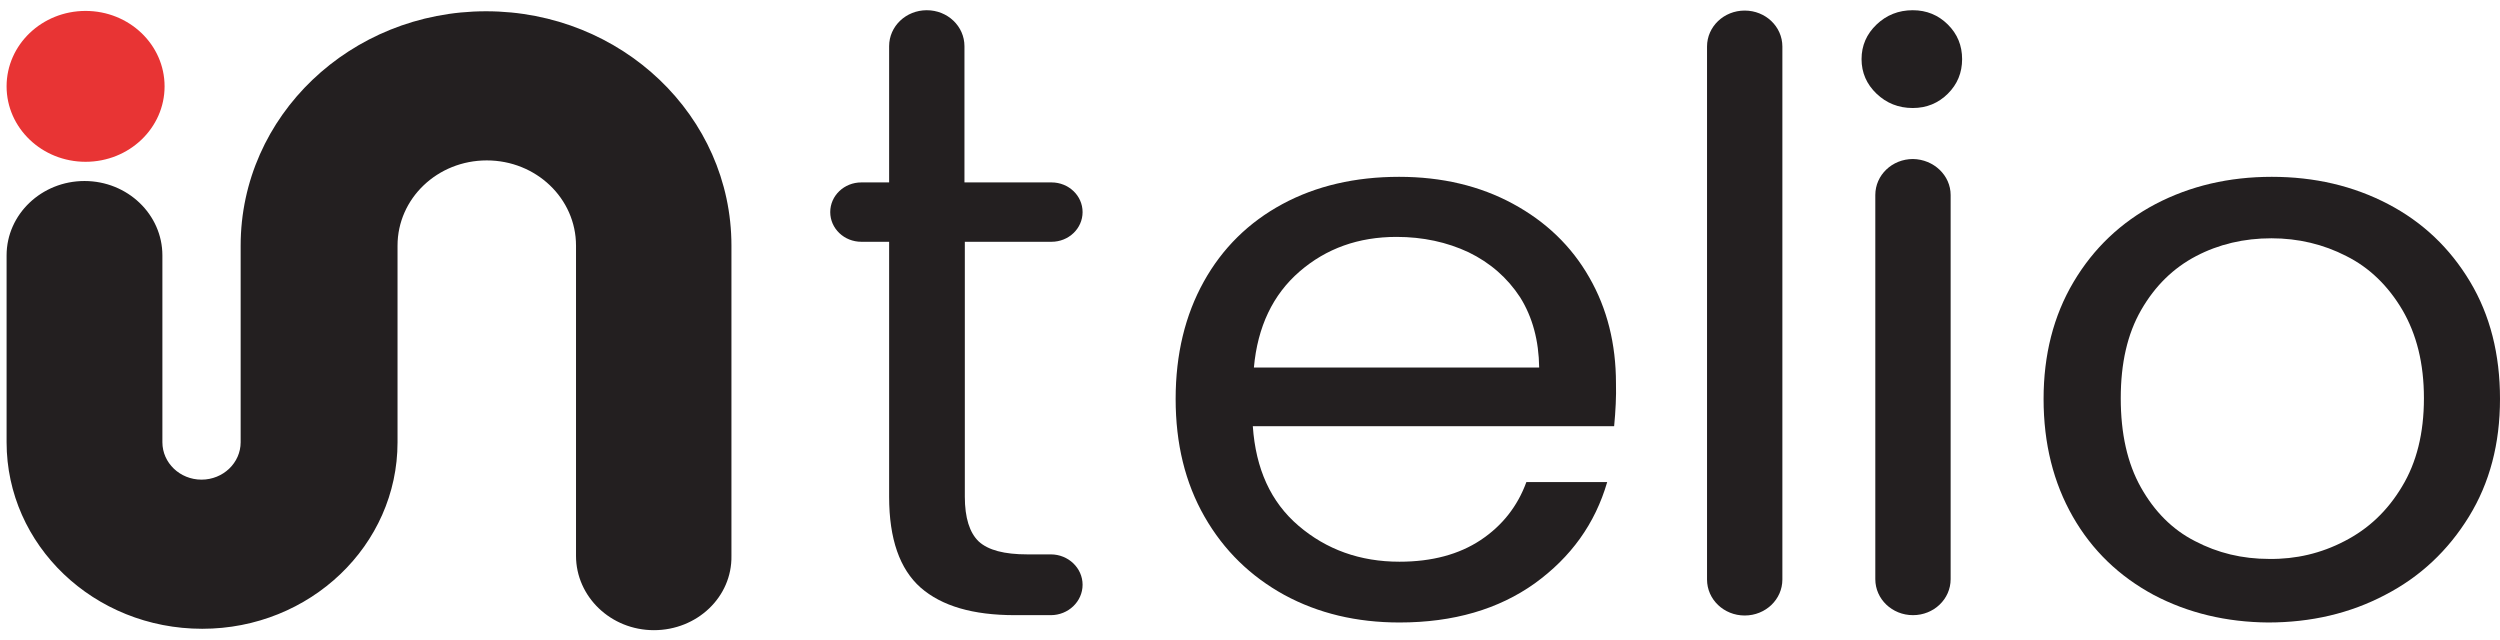 <svg width="203" height="52" viewBox="0 0 203 52" fill="none" xmlns="http://www.w3.org/2000/svg">
<path d="M6.949 13.138C10.492 13.138 13.364 10.396 13.364 7.013C13.364 3.629 10.492 0.887 6.949 0.887C3.407 0.887 0.535 3.629 0.535 7.013C0.535 10.396 3.407 13.138 6.949 13.138Z" fill="#E83434"/>
<path d="M53.098 51.17C49.593 51.17 46.772 48.447 46.772 45.129V19.945C46.772 16.116 43.535 13.025 39.526 13.025C35.517 13.025 32.28 16.116 32.28 19.945V35.912C32.28 44.279 25.183 51.057 16.422 51.057C7.632 51.057 0.535 44.279 0.535 35.912V20.739C0.535 17.392 3.386 14.698 6.86 14.698C10.364 14.698 13.186 17.421 13.186 20.739V35.912C13.186 37.585 14.611 38.947 16.363 38.947C18.115 38.947 19.541 37.585 19.541 35.912V19.945C19.541 9.423 28.45 0.915 39.467 0.915C50.484 0.915 59.393 9.423 59.393 19.945V45.129C59.453 48.476 56.602 51.17 53.098 51.17Z" fill="#231F20"/>
<path d="M78.344 19.633V40.336C78.344 42.038 78.73 43.258 79.472 43.967C80.244 44.675 81.551 45.016 83.422 45.016H85.323C86.748 45.016 87.906 46.122 87.906 47.483C87.906 48.844 86.748 49.951 85.323 49.951H82.412C78.997 49.951 76.473 49.213 74.751 47.71C73.058 46.207 72.197 43.768 72.197 40.336V19.633H69.94C68.544 19.633 67.415 18.555 67.415 17.222C67.415 15.889 68.544 14.812 69.94 14.812H72.197V3.751C72.197 2.134 73.563 0.83 75.255 0.83C76.948 0.83 78.314 2.134 78.314 3.751V14.812H85.382C86.778 14.812 87.906 15.889 87.906 17.222C87.906 18.555 86.778 19.633 85.382 19.633H78.344Z" fill="#231F20"/>
<path d="M131.068 34.608H101.728C101.966 38.068 103.183 40.762 105.44 42.69C107.697 44.619 110.429 45.611 113.637 45.611C116.28 45.611 118.477 45.016 120.229 43.853C121.981 42.69 123.228 41.102 123.941 39.145H130.504C129.524 42.52 127.564 45.243 124.624 47.37C121.684 49.468 118.032 50.546 113.637 50.546C110.162 50.546 107.044 49.809 104.282 48.306C101.55 46.803 99.382 44.704 97.808 41.953C96.234 39.202 95.462 36.026 95.462 32.395C95.462 28.765 96.234 25.589 97.749 22.866C99.263 20.143 101.402 18.045 104.134 16.57C106.866 15.095 110.043 14.358 113.607 14.358C117.081 14.358 120.17 15.095 122.842 16.542C125.515 17.988 127.594 19.973 129.049 22.526C130.504 25.05 131.217 27.943 131.217 31.119C131.247 32.197 131.187 33.36 131.068 34.608ZM123.436 24.142C122.397 22.554 121.001 21.335 119.249 20.484C117.497 19.661 115.537 19.236 113.399 19.236C110.311 19.236 107.697 20.172 105.529 22.044C103.362 23.916 102.114 26.525 101.817 29.843H124.981C124.951 27.659 124.446 25.759 123.436 24.142Z" fill="#231F20"/>
<path d="M144.729 3.779V47.058C144.729 48.674 143.363 49.979 141.67 49.979C139.977 49.979 138.611 48.674 138.611 47.058V3.779C138.611 2.163 139.977 0.858 141.67 0.858C143.363 0.858 144.729 2.163 144.729 3.779Z" fill="#231F20"/>
<path d="M152.375 7.608C151.573 6.842 151.158 5.906 151.158 4.8C151.158 3.694 151.573 2.758 152.375 1.993C153.177 1.227 154.157 0.83 155.315 0.83C156.444 0.83 157.394 1.227 158.166 1.993C158.938 2.758 159.324 3.694 159.324 4.8C159.324 5.906 158.938 6.842 158.166 7.608C157.394 8.374 156.444 8.771 155.315 8.771C154.157 8.771 153.177 8.374 152.375 7.608Z" fill="#231F20"/>
<path d="M158.392 15.833V47.029C158.392 48.646 157.026 49.951 155.334 49.951C153.641 49.951 152.275 48.646 152.275 47.029V15.833C152.275 14.216 153.641 12.912 155.334 12.912C157.026 12.94 158.392 14.245 158.392 15.833Z" fill="#231F20"/>
<path d="M174.877 48.306C172.086 46.803 169.888 44.704 168.314 41.953C166.741 39.202 165.939 36.026 165.939 32.395C165.939 28.822 166.741 25.645 168.374 22.895C170.007 20.143 172.234 18.045 175.026 16.57C177.847 15.095 180.995 14.358 184.469 14.358C187.944 14.358 191.092 15.095 193.913 16.57C196.734 18.045 198.932 20.143 200.565 22.866C202.198 25.589 203 28.765 203 32.395C203 36.026 202.168 39.202 200.476 41.953C198.783 44.704 196.526 46.831 193.675 48.306C190.824 49.809 187.647 50.546 184.172 50.546C180.787 50.518 177.669 49.781 174.877 48.306ZM190.379 43.938C192.309 42.946 193.853 41.499 195.041 39.514C196.229 37.557 196.823 35.175 196.823 32.339C196.823 29.503 196.229 27.149 195.071 25.163C193.913 23.206 192.398 21.732 190.527 20.796C188.657 19.831 186.607 19.349 184.44 19.349C182.212 19.349 180.163 19.831 178.322 20.796C176.481 21.76 174.996 23.206 173.868 25.163C172.739 27.12 172.205 29.503 172.205 32.339C172.205 35.203 172.739 37.614 173.838 39.571C174.937 41.528 176.392 43.002 178.233 43.938C180.074 44.902 182.064 45.385 184.261 45.385C186.429 45.413 188.478 44.931 190.379 43.938Z" fill="#231F20"/>
</svg>
